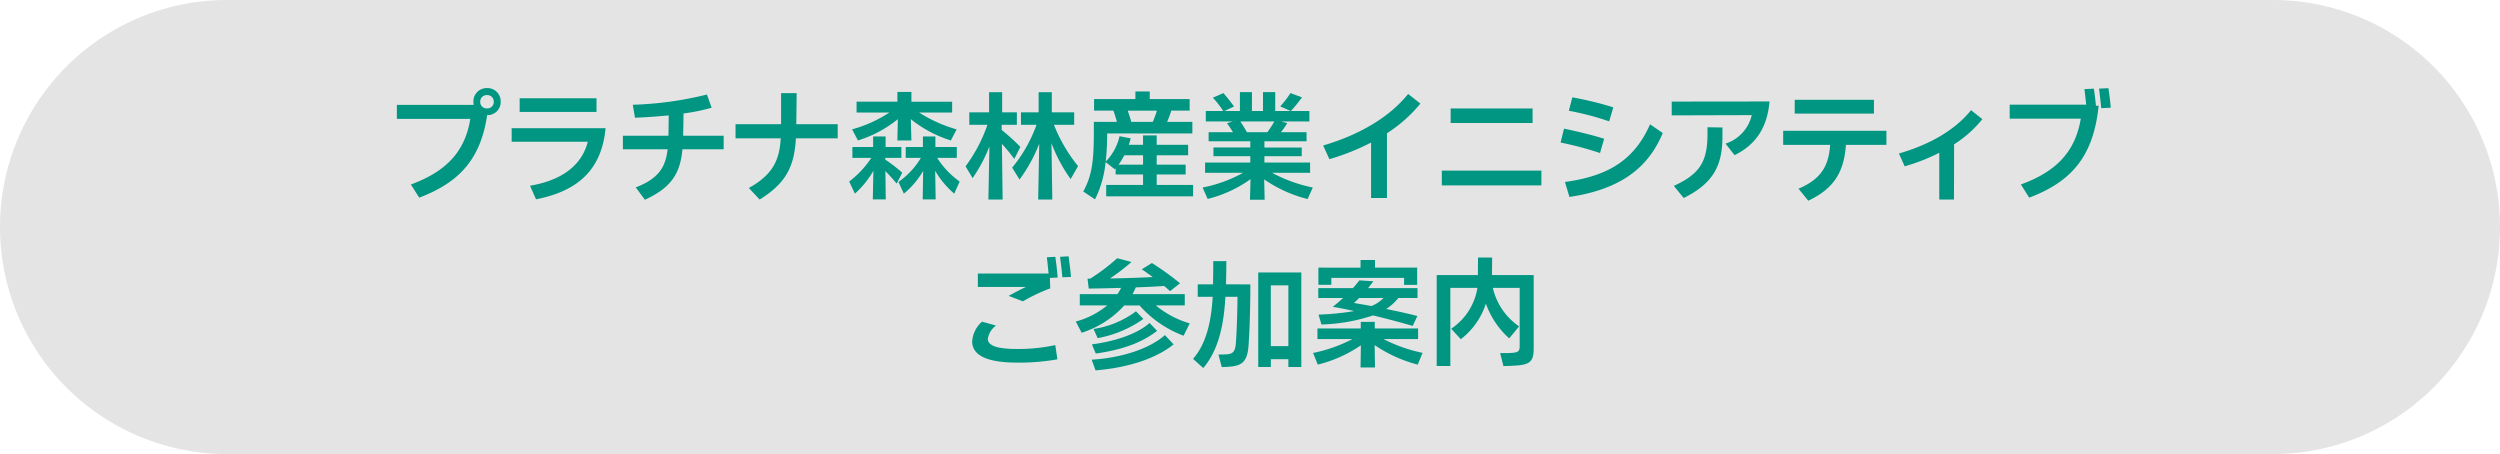 <?xml version="1.0" encoding="UTF-8"?> <svg xmlns="http://www.w3.org/2000/svg" width="446" height="81" viewBox="0 0 446 81"><g id="グループ_839" data-name="グループ 839" transform="translate(-250 -2080.807)"><path id="パス_7973" data-name="パス 7973" d="M40.5,0h365a40.5,40.5,0,0,1,0,81H40.5a40.5,40.5,0,0,1,0-81Z" transform="translate(250 2080.807)" fill="#e4e4e4"></path><path id="パス_7976" data-name="パス 7976" d="M-133.676-15.876a2.369,2.369,0,0,0-2.436-2.415,2.381,2.381,0,0,0-2.436,2.415,2.656,2.656,0,0,0,.063.588H-152.2v2.5h13.1c-.924,5.859-4.368,9.429-10.6,11.7l1.491,2.352c7.182-2.73,10.962-6.909,12.117-14.721A2.351,2.351,0,0,0-133.676-15.876Zm-2.436,1.218a1.152,1.152,0,0,1-1.218-1.2,1.147,1.147,0,0,1,1.218-1.176,1.141,1.141,0,0,1,1.2,1.176A1.147,1.147,0,0,1-136.112-14.658Zm19.53.63v-2.436h-13.713v2.436ZM-127.375,1.554c7.791-1.512,11.739-5.565,12.411-12.684h-16.758v2.415h13.587c-.8,3.108-3.255,6.636-10.311,7.854Zm26.25-11.34c.021-1.239.063-2.814.063-3.969a34.947,34.947,0,0,0,5.019-1.029l-.84-2.352a62.572,62.572,0,0,1-13.23,1.827l.4,2.31c1.827-.063,3.927-.21,6.006-.42,0,1.008-.021,2.625-.042,3.633h-8.127v2.415h7.98c-.336,2.877-1.344,5.166-5.691,6.8l1.638,2.205c4.767-2.184,6.3-4.725,6.7-9.009h7.35V-9.786Zm20.181-2.058c.021-1.806.063-4.2.063-5.544h-2.772v5.544h-8.127v2.52h8.064c-.231,3.822-1.344,6.447-5.691,8.862L-87.476,1.6c4.725-2.94,6.174-5.9,6.468-10.92h7.455v-2.52Zm11,2.9a21.175,21.175,0,0,0,7.119-3.8l-.084,3.8h2.5l-.1-3.8a21.509,21.509,0,0,0,7.14,3.8l1.029-1.974a25.264,25.264,0,0,1-6.678-3h5.88v-1.932h-7.266V-17.6h-2.5v1.743h-7.287v1.932h5.859a23.489,23.489,0,0,1-6.657,3Zm4.872,3.108h2.877V-7.77h-2.814V-9.66h-2.226v1.89h-3.7v1.932h3.381a17.171,17.171,0,0,1-3.948,4.221L-70.487.546a16.356,16.356,0,0,0,3.3-4.074l-.105,5.1h2.31l-.063-5.04a30.027,30.027,0,0,1,2.016,2.226l.987-1.953a27.741,27.741,0,0,0-3.024-2.331Zm12.768,0V-7.77h-3.822V-9.66h-2.226v1.89h-3.066v1.932h2.709a14.04,14.04,0,0,1-4.011,4.3L-61.75.546a15.276,15.276,0,0,0,3.444-4.053l-.084,5.082h2.31l-.084-5.1a15.969,15.969,0,0,0,3.4,4.074l.966-2.163a15.167,15.167,0,0,1-4.011-4.221Zm11.34-1.953A36.817,36.817,0,0,0-44.3-10.815v-.924h2.709v-2.226h-2.625v-3.591h-2.331v3.591h-3.528v2.226h3.234a27.349,27.349,0,0,1-3.906,7.413l1.26,2.1a27.3,27.3,0,0,0,3-5.649L-46.673,1.6h2.541l-.126-9.933a29.785,29.785,0,0,1,2.205,2.688Zm10.29,3.423a28.1,28.1,0,0,1-4.305-7.371h3.612v-2.226h-3.99v-3.591h-2.352v3.591h-3.15v2.226h2.772a25.274,25.274,0,0,1-4.347,7.644l1.323,2.121A27.971,27.971,0,0,0-37.6-8.358L-37.79,1.6h2.52l-.147-10.059a27.412,27.412,0,0,0,3.423,6.405Zm14.028,1.491h5.166V-4.62h-5.166V-6.3h5.607V-8.169h-5.607v-1.68h-2.436v1.68h-2.541a8.835,8.835,0,0,0,.336-1.155L-23.278-9.7a9.26,9.26,0,0,1-2.457,4.515,45.394,45.394,0,0,0,.252-5h15.2v-2.079h-4.494c.273-.651.525-1.323.735-2h3.276v-2.058h-7.119v-1.365h-2.562v1.365h-7.371v2.058h3.444c.231.63.441,1.323.63,2h-4.116V-10.4c0,5.1-.336,7.77-1.89,10.563l2.1,1.407a18.965,18.965,0,0,0,1.89-6.657L-24.118-3.8c.042-.063.1-.105.147-.168v1.092h4.893v1.869h-6.573V1.029h15.5V-1.008h-6.489Zm.042-11.382c-.21.672-.462,1.344-.735,2h-3.843c-.168-.651-.4-1.344-.63-2ZM-23.446-4.62A16.244,16.244,0,0,0-22.417-6.3h3.339v1.68ZM11.2-.546A26.3,26.3,0,0,1,3.937-3.171H10.72V-5H2.572V-6.132H9.229V-7.686H2.572V-8.8H10.09v-1.617H5.533c.4-.525.777-1.071,1.113-1.617l-1.071-.294h5.019V-14.2H7.3a25.565,25.565,0,0,0,1.974-2.436l-2.058-.756a17.073,17.073,0,0,1-1.827,2.373l1.848.819H4.5v-3.36H2.32v3.36H.346v-3.36H-1.8v3.36H-4.547l1.7-.8c-.546-.777-1.323-1.722-1.89-2.394l-1.89.819A17.085,17.085,0,0,1-4.778-14.2H-7.886v1.869h4.83l-1.05.315c.357.483.735,1.05,1.071,1.6H-7.382V-8.8H.052v1.113H-6.521v1.554H.052V-5H-8.012v1.827h6.783A24.817,24.817,0,0,1-8.453-.546l.9,2.037A22.352,22.352,0,0,0,.094-2.037l-.1,3.675H2.614L2.53-2a23.618,23.618,0,0,0,7.749,3.507ZM4.336-12.327A18.543,18.543,0,0,1,3.1-10.416H-.536c-.357-.609-.8-1.323-1.176-1.911Zm23.877-4.914c-3.528,4.389-9.051,7.392-15.162,9.2l1.113,2.436A41.249,41.249,0,0,0,21.6-8.568V1.323h2.835v-11.55A25.536,25.536,0,0,0,30.4-15.519Zm22.2,5.187v-2.6H35.794v2.6ZM51.985-.924V-3.57H34.219V-.924Zm4.893-13.314a49.434,49.434,0,0,1,7.2,1.89l.735-2.5a59.56,59.56,0,0,0-7.308-1.785Zm14.49,2.415C68.26-4.7,62.863-2.478,56.185-1.533l.8,2.667c10.311-1.512,14.448-6.195,16.653-11.4ZM55.408-8.568A58.865,58.865,0,0,1,62.443-6.7l.735-2.541c-2.079-.672-5-1.365-7.161-1.806Zm19.824-7.308v2.457l14.28-.042a6.992,6.992,0,0,1-4.683,5.082l1.617,2.058c3.78-1.848,5.838-4.914,6.237-9.576ZM81.616-11.3V-9.66C81.511-5.313,80.377-3,75.61-.84l1.764,2.163c5.4-2.667,6.909-5.943,6.909-10.962v-1.617Zm15.561-4.893v2.457H111.31v-2.457Zm-2.058,5.523v2.52H103.5c-.252,3.444-1.344,6.006-5.649,7.812l1.743,2.142c4.7-2.205,6.384-5.25,6.72-9.954h7.224v-2.52Zm33.516-3.675c-2.751,3.423-7.161,6.09-12.873,7.728l1.029,2.289a34.371,34.371,0,0,0,6.174-2.415V1.6h2.625l.021-9.849a20.86,20.86,0,0,0,5.04-4.494Zm22.827-3.843c.168,1.155.273,2.331.4,3.486l1.7-.084c-.1-1.155-.252-2.352-.42-3.486Zm-2.6.084c.126.924.21,1.848.315,2.772h-13.65v2.5h12.684c-.966,5.88-4.389,9.471-10.689,11.739L139.01,1.26c7.77-2.919,11.487-7.6,12.39-16.4h-.483c-.1-1.008-.21-2.016-.378-3.045ZM-33.894,11.814c.168,1.218.315,2.436.42,3.654l1.533-.063c-.084-1.218-.273-2.478-.42-3.675Zm-2.352.084c.126.966.21,1.932.315,2.9H-48.552V17.19h8.589c-1.008.462-2.079,1.029-3.087,1.6l2.541.966a30.39,30.39,0,0,1,4.872-2.31l-.063-1.869,1.386-.063c-.1-1.218-.231-2.457-.42-3.7ZM-41.5,28.257c-2.667,0-5.271-.294-5.271-1.806a3.663,3.663,0,0,1,1.449-2.373l-2.478-.693a5.09,5.09,0,0,0-1.764,3.528c0,3.129,4.2,3.78,8.085,3.78a39.449,39.449,0,0,0,7.119-.588l-.378-2.541A31.17,31.17,0,0,1-41.5,28.257Zm29.862-7.77V18.471h-9.324a10.492,10.492,0,0,0,.588-1.2c1.743-.063,3.486-.147,5.061-.252.378.315.735.63,1.05.924l1.785-1.407a51.362,51.362,0,0,0-5.019-3.612L-19.3,14.04c.609.42,1.281.9,1.953,1.386-2.415.126-5.145.21-7.644.252a34.908,34.908,0,0,0,3.843-2.94l-2.541-.672a35.1,35.1,0,0,1-4.83,3.654h-.462l.21,1.764c1.659-.021,3.675-.063,5.775-.126a8.54,8.54,0,0,1-.651,1.113h-6.72v2.016h4.893a15.026,15.026,0,0,1-5.607,2.877l1.05,2a17.324,17.324,0,0,0,7.6-4.872h2.73a19.633,19.633,0,0,0,7.854,5.4l1.092-2.2A16.831,16.831,0,0,1-16.8,20.487Zm-8.694,1.05a16.922,16.922,0,0,1-7.581,3.15l.735,1.638A20.431,20.431,0,0,0-19.026,22.9Zm-7.182,7.539c4.494-.651,8.043-1.806,10.941-4.053l-1.344-1.407c-2.079,1.869-5.88,3.234-10.29,3.822Zm-.042,3C-21.8,31.6-16.821,30-13.629,27.438l-1.554-1.659c-2.667,2.394-7.623,4.053-13.062,4.389ZM-4.284,16.728c.042-1.365.063-3.045.063-4.137H-6.552c0,1.092-.021,2.793-.042,4.137h-2.73v2.226h2.667c-.252,4.368-1.113,8.337-3.507,11.067l1.827,1.638c2.73-3.213,3.675-7.707,3.948-12.705h2.163c-.042,3.276-.147,6.321-.294,8.232-.105,1.428-.441,1.911-1.533,2.016-.462.042-1.113.042-1.575.042l.588,2.247c.546-.021,1.218-.042,1.68-.1,1.953-.21,2.877-.966,3.087-3.591.189-2.457.336-6.8.336-11.067Zm13.44-2.121H1.47V31.47H3.717V30.084H6.846V31.47h2.31ZM3.717,16.9H6.846V27.753H3.717Zm23.772-1.323v1.239H29.82V13.746H22.3V12.381H19.719v1.365H12.2v3.066h2.31V15.573ZM14.763,20.739c1.26.21,2.541.462,3.822.756a46.693,46.693,0,0,1-6.363.63l.525,1.764a31.674,31.674,0,0,0,9.2-1.617c2.394.567,4.788,1.218,7.077,1.869l.84-1.764c-1.7-.441-3.633-.861-5.565-1.26a8.853,8.853,0,0,0,2.163-1.953h3.423V17.4h-8.82c.336-.42.651-.819.945-1.218l-2.5-.168A16.817,16.817,0,0,1,18.354,17.4H12.18v1.764h4.431C16.023,19.71,15.393,20.235,14.763,20.739Zm9.051-1.575a6.156,6.156,0,0,1-2.142,1.428l-3.129-.546c.315-.273.609-.567.924-.882Zm6.972,9.786a27.342,27.342,0,0,1-6.972-2.457h6.174V24.6H22.26V23.427h-2.5V24.6H12.033v1.89H18.27a26.52,26.52,0,0,1-7.014,2.478l.84,2.079a23.742,23.742,0,0,0,7.686-3.444l-.063,3.948H22.3l-.063-3.99a24.421,24.421,0,0,0,7.686,3.486Zm12.39-13.881c0-1.05.021-2.163.021-3.129h-2.52c0,1.071-.021,2.121-.021,3.129h-7.35V31.3h2.436V17.358h4.83a10.789,10.789,0,0,1-4.683,7.287l1.722,1.869a13.145,13.145,0,0,0,4.473-6.342,15.119,15.119,0,0,0,4.158,6.195l1.764-2.142a11.433,11.433,0,0,1-4.683-6.867h4.788V27.774c0,.84-.252,1.092-1.344,1.176-.609.042-1.533.042-2.142.042l.588,2.31c.735,0,1.995-.063,2.73-.126,2.205-.231,2.667-.966,2.667-3.024V15.069Z" transform="translate(473 2114.807)" fill="#009682"></path></g></svg> 